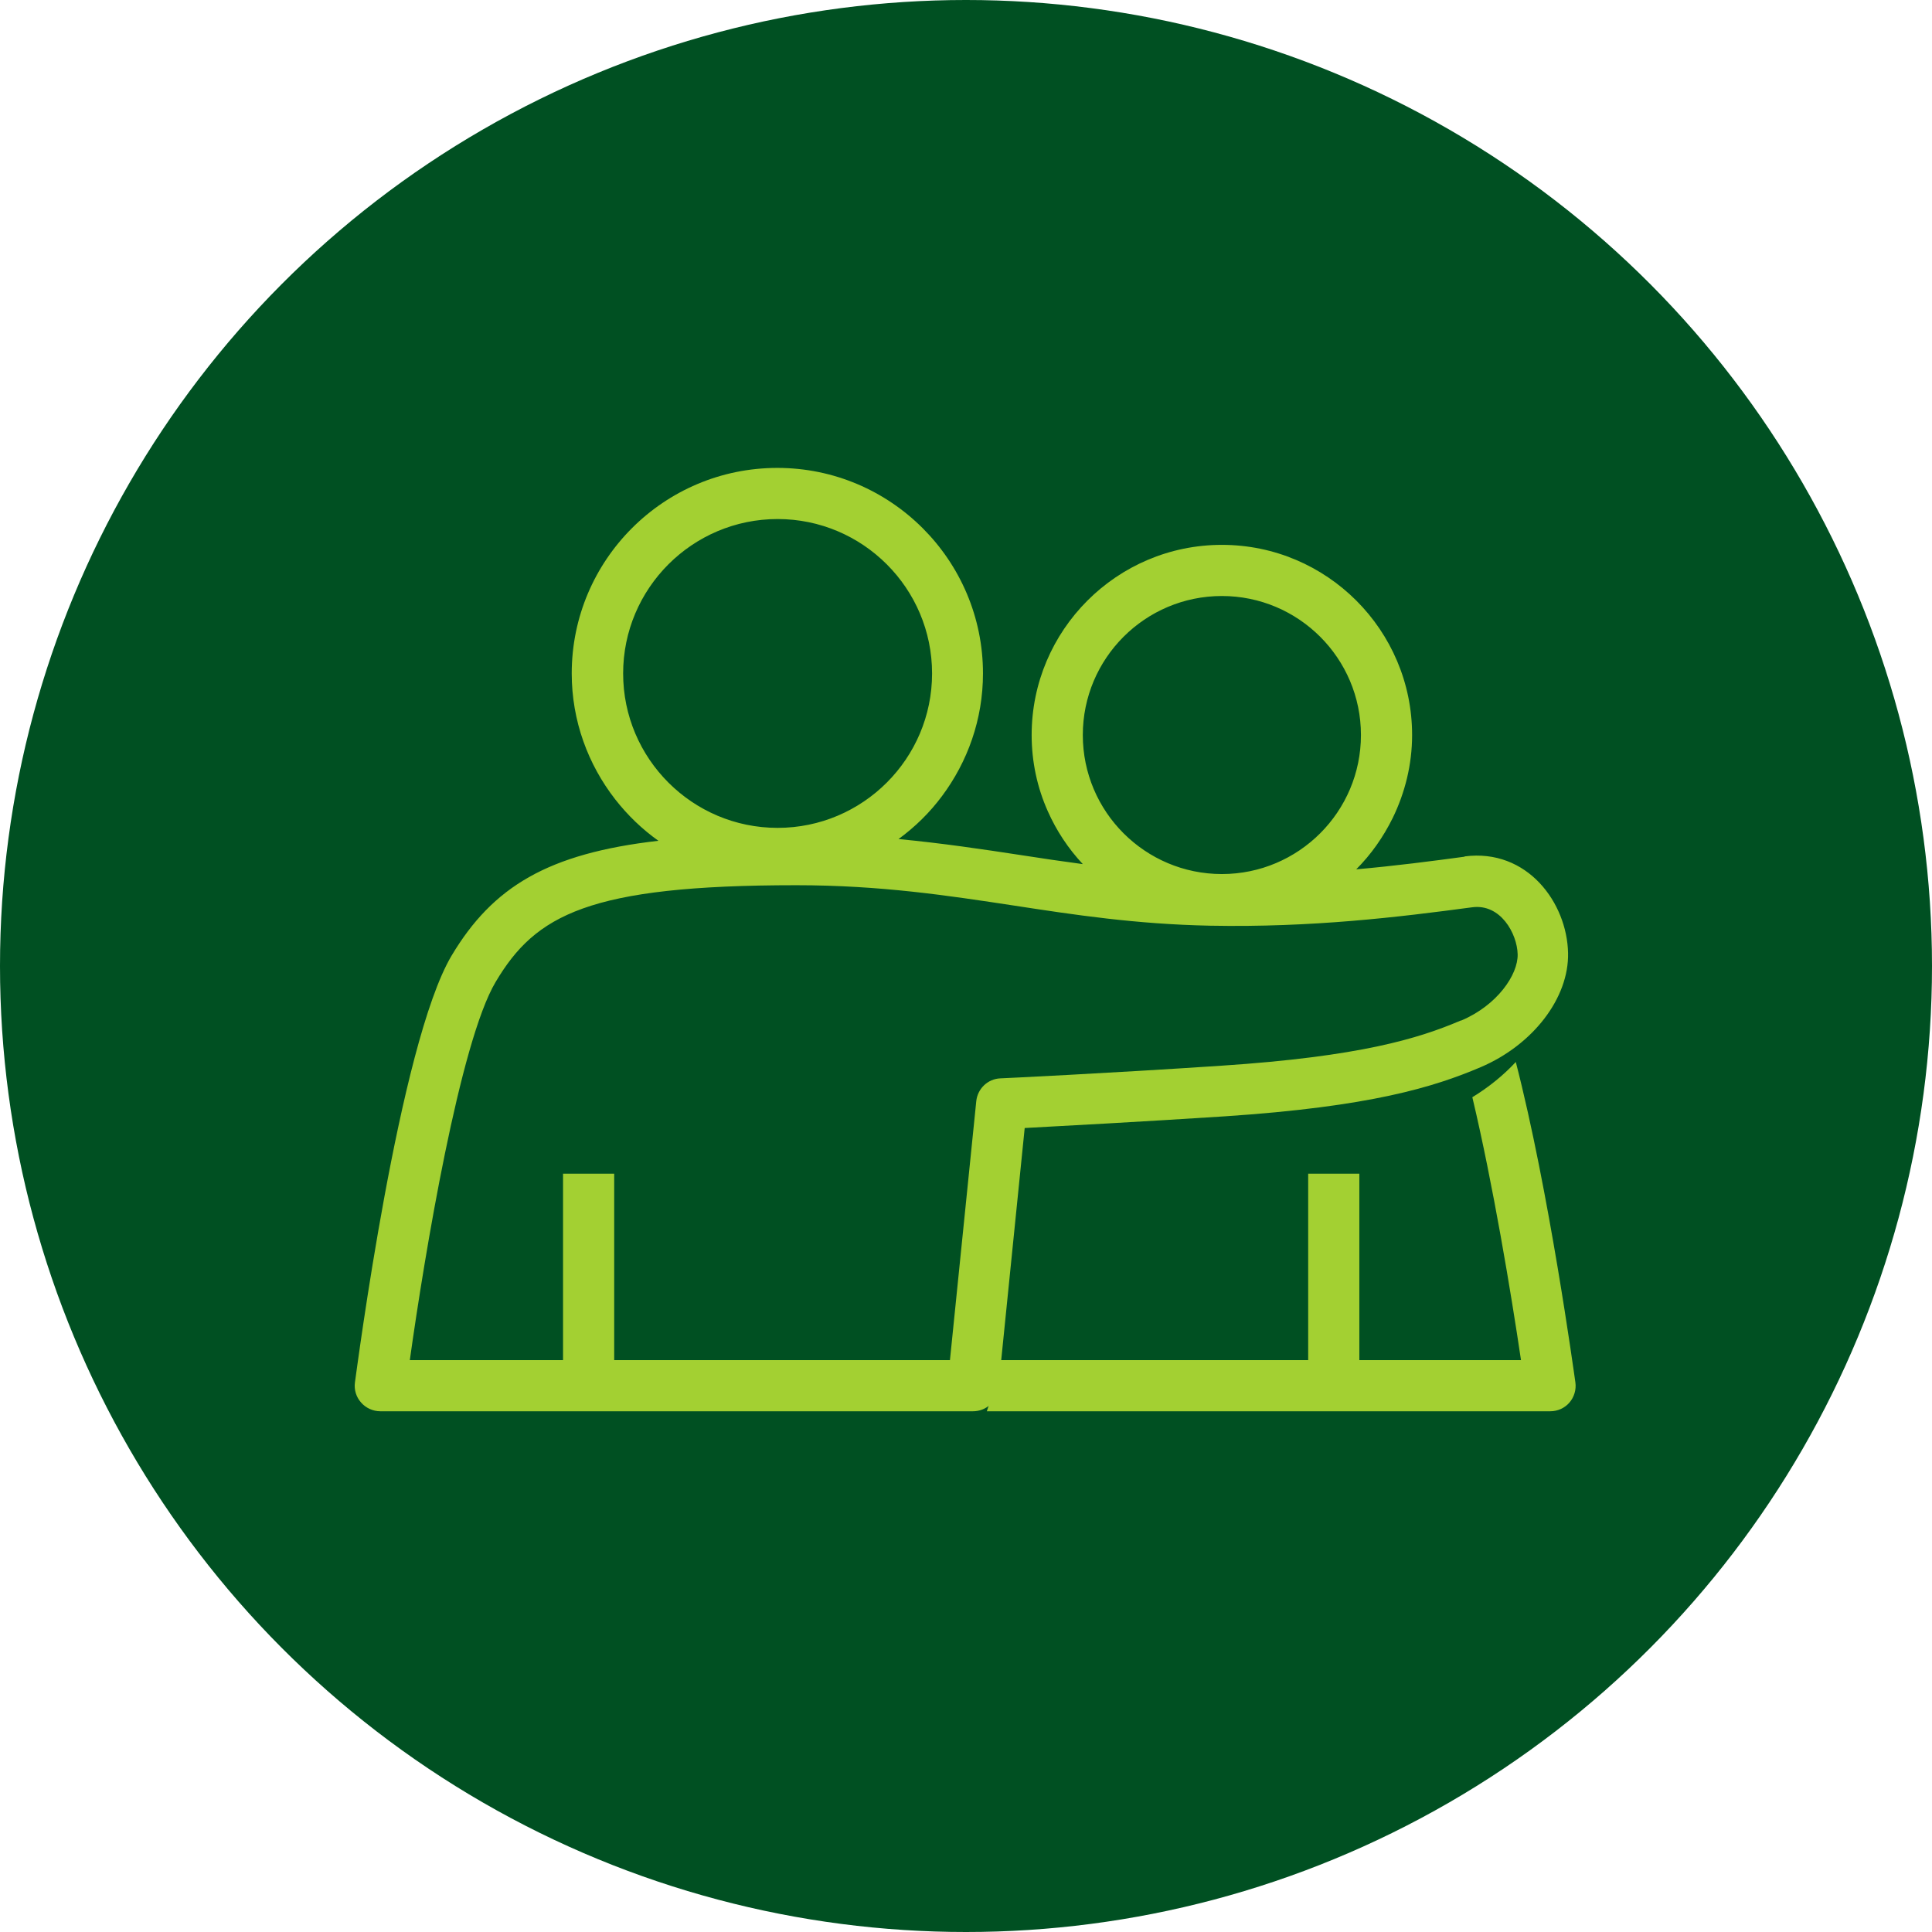 <svg xmlns="http://www.w3.org/2000/svg" xmlns:xlink="http://www.w3.org/1999/xlink" width="256px" height="256px" viewBox="0 0 256 256"><title>Group 2</title><g id="Exported-Assets" stroke="none" stroke-width="1" fill="none" fill-rule="evenodd"><g id="Group-2"><circle id="Oval" fill="#005022" cx="128" cy="128" r="128"></circle><g id="Group" transform="translate(47, 62)" fill="#A3D032" fill-rule="nonzero"><path d="M153.883,78.684 C152.238,80.461 150.296,82.039 148.092,83.388 C150.823,94.868 153.225,109.342 154.541,118.224 L133.12,118.224 L133.12,93.52 L126.341,93.52 L126.341,118.224 L84.781,118.224 L84.353,122.599 C84.254,123.454 84.024,124.243 83.761,125 L158.424,125 C159.411,125 160.333,124.572 160.958,123.849 C161.583,123.125 161.879,122.138 161.748,121.184 C161.55,119.836 158.26,95.789 153.85,78.717" id="Path"></path><g id="Shape-2"><path d="M146.56,73.224 C140.933,75.625 133.201,77.993 114.839,79.211 C99.571,80.23 85.685,80.888 85.553,80.888 C83.875,80.954 82.526,82.27 82.361,83.914 L78.873,118.224 L34.384,118.224 L34.384,93.52 L27.606,93.52 L27.606,118.224 L7.303,118.224 C9.277,104.112 13.95,76.02 18.688,68.092 C23.953,59.243 30.962,55.296 58.504,55.296 C69.725,55.296 78.676,56.678 87.363,57.993 C95.293,59.211 103.52,60.461 113.293,60.658 C126.916,60.921 138.433,59.507 148.041,58.224 C151.825,57.697 154.03,61.711 154.097,64.441 C154.162,67.171 151.365,71.217 146.626,73.224 M35.569,27.237 C35.569,15.954 44.75,6.776 56.036,6.776 C67.323,6.776 76.504,15.954 76.504,27.237 C76.504,38.52 67.323,47.697 56.036,47.697 C44.75,47.697 35.569,38.52 35.569,27.237 M114.905,16.974 C125.073,16.974 133.332,25.23 133.332,35.395 C133.332,45.559 125.073,53.816 114.905,53.816 C104.737,53.816 96.478,45.559 96.478,35.395 C96.478,25.23 104.737,16.974 114.905,16.974 M147.087,51.513 C142.71,52.105 137.906,52.73 132.707,53.191 C134.681,51.217 136.294,48.914 137.544,46.382 C139.157,43.059 140.111,39.342 140.111,35.395 C140.111,21.513 128.824,10.197 114.905,10.197 C100.986,10.197 89.699,21.513 89.699,35.395 C89.699,38.98 90.456,42.401 91.838,45.493 C92.99,48.092 94.569,50.461 96.478,52.5 C93.779,52.138 91.081,51.743 88.35,51.316 C83.184,50.526 77.886,49.737 72.062,49.178 C74.266,47.566 76.208,45.658 77.82,43.487 C81.209,38.947 83.25,33.322 83.25,27.237 C83.25,12.237 71.041,0 56.003,0 C40.965,0 28.757,12.204 28.757,27.237 C28.757,33.52 30.929,39.309 34.516,43.914 C36.161,46.02 38.07,47.862 40.242,49.408 C25.598,51.086 18.293,55.493 12.831,64.638 C5.888,76.349 0.294,119.375 0.031,121.184 C-0.101,122.138 0.195,123.125 0.853,123.849 C1.478,124.572 2.433,125 3.387,125 L81.933,125 C83.677,125 85.125,123.684 85.29,121.941 L88.778,87.467 C93.681,87.204 104.112,86.645 115.267,85.921 C134.616,84.638 143.007,82.039 149.193,79.408 C156.136,76.447 160.907,70.23 160.776,64.276 C160.644,57.632 155.379,50.395 147.054,51.48" id="Shape"></path></g></g></g></g></svg>